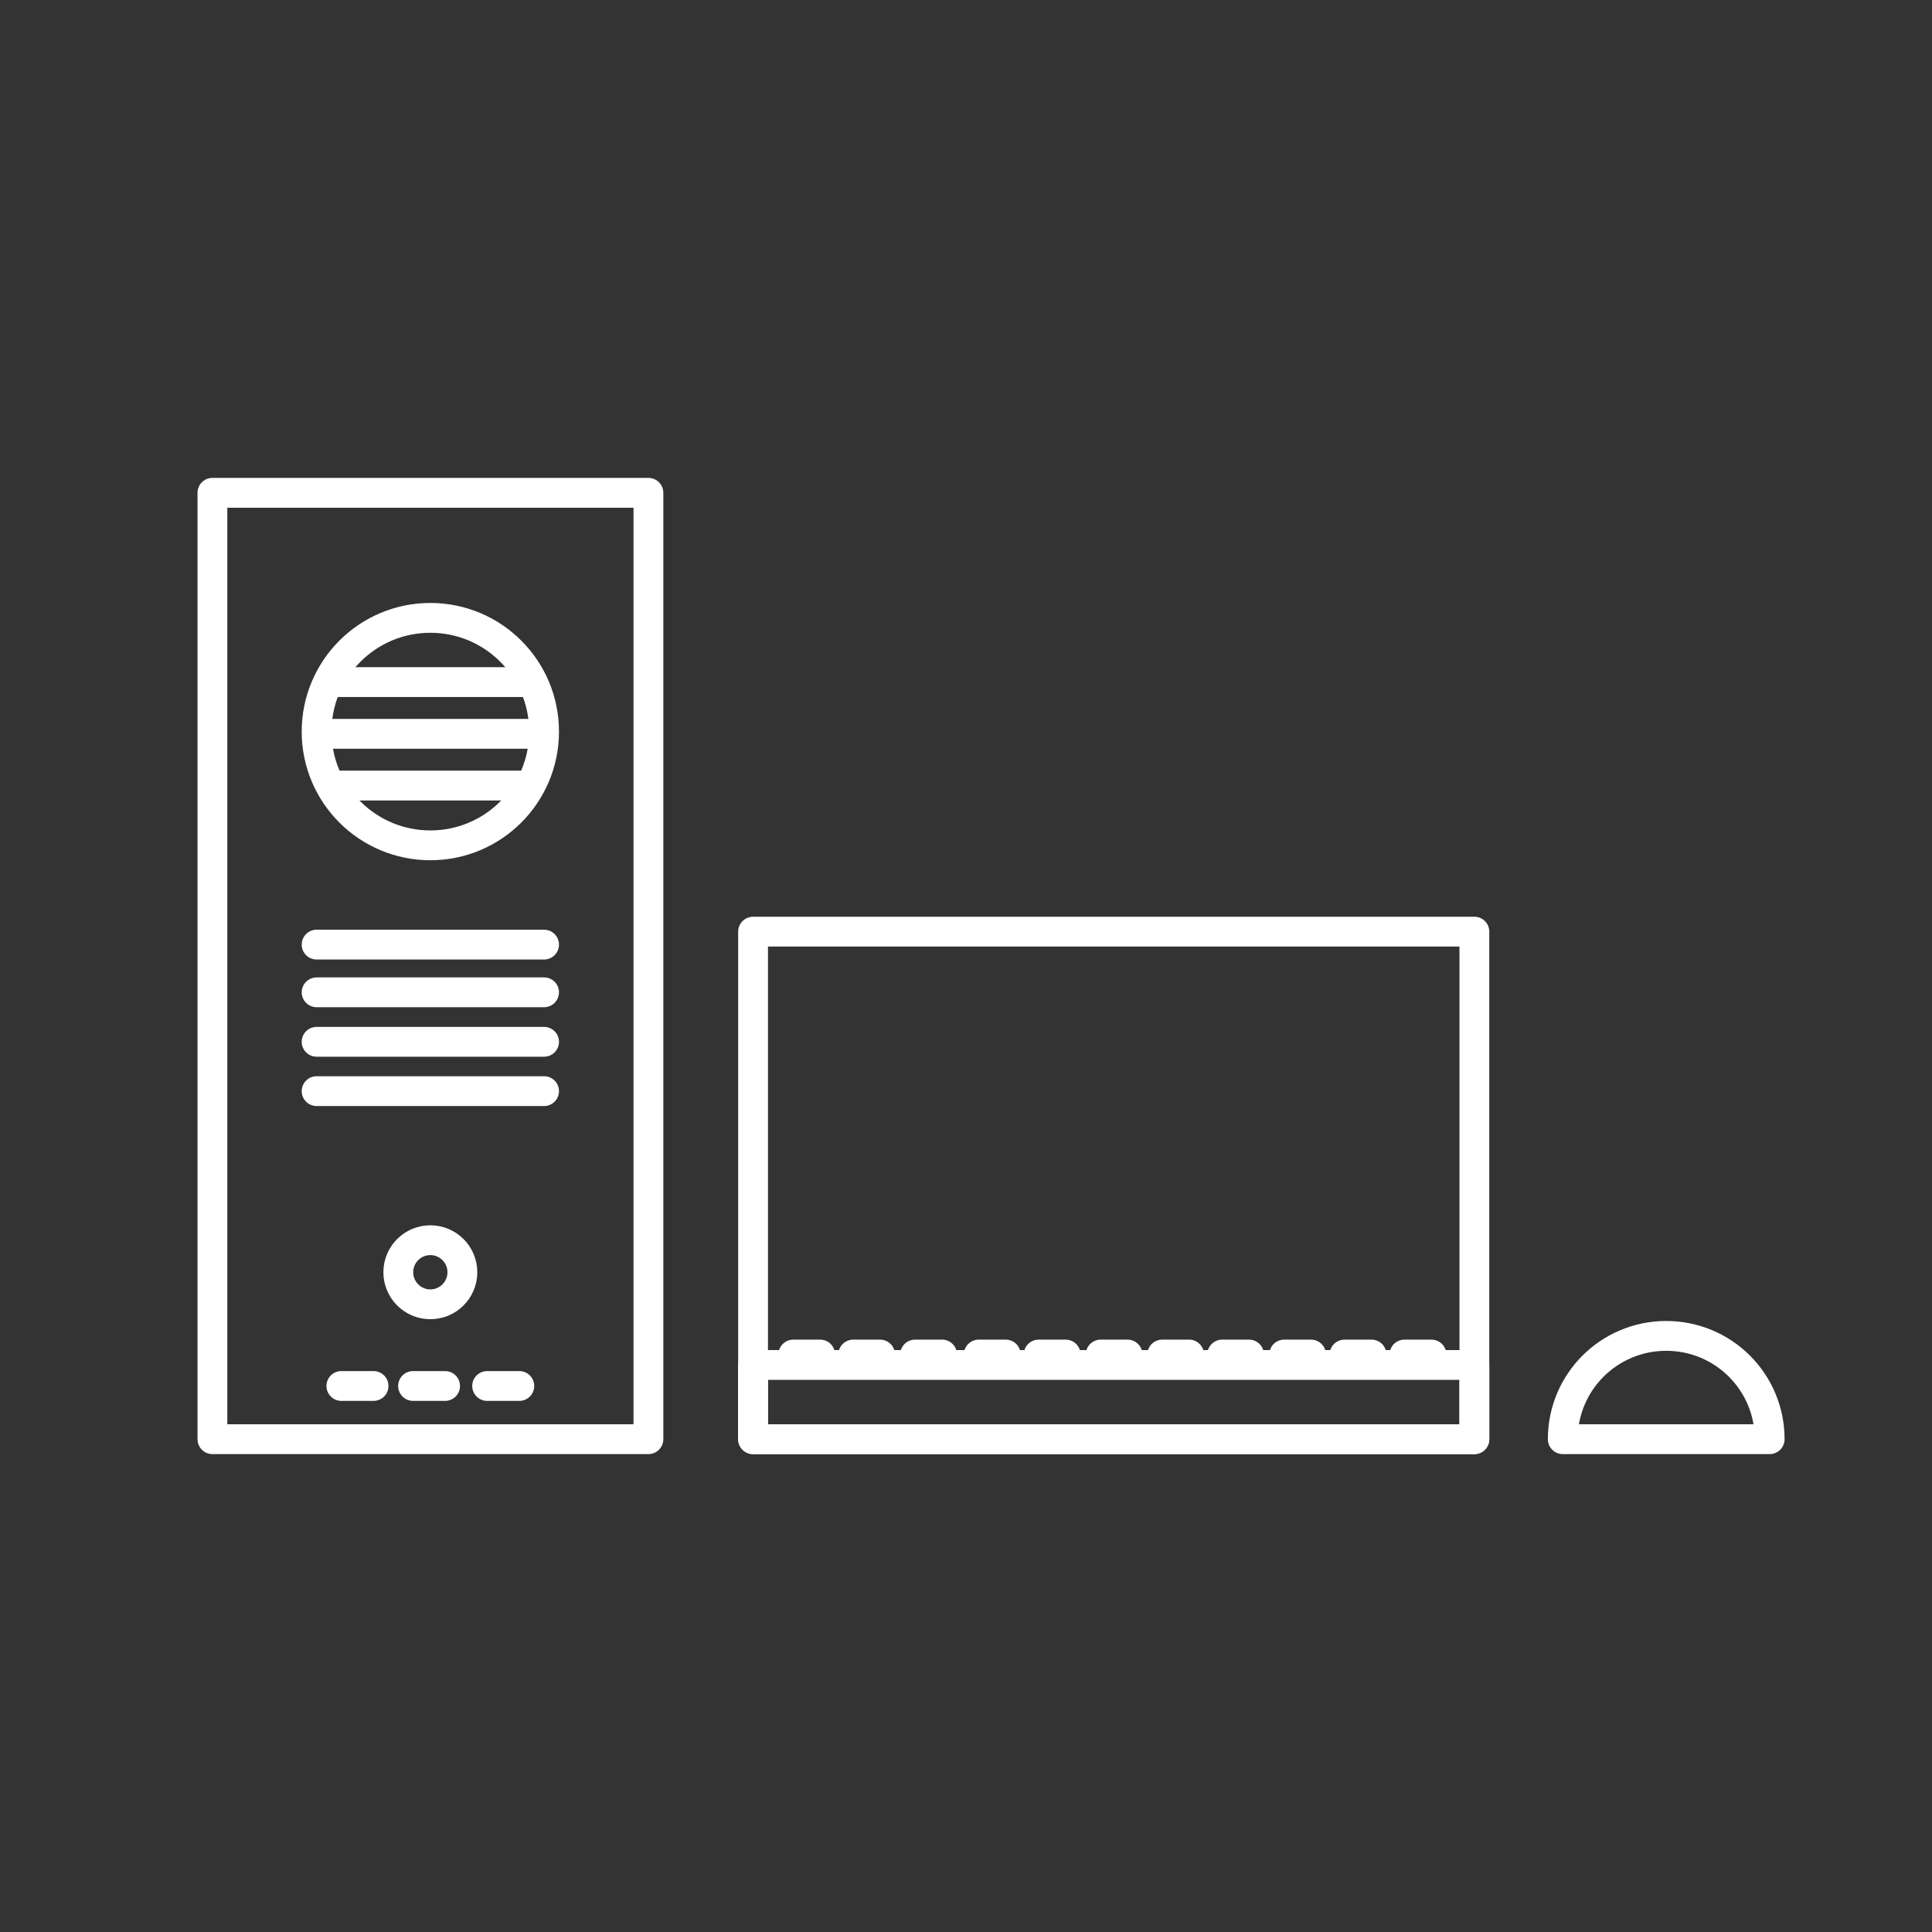 <?xml version="1.0" encoding="UTF-8"?>
<svg id="Réteg_2" xmlns="http://www.w3.org/2000/svg" viewBox="0 0 129.61 129.61">
  <rect x="0" y="0" width="129.61" height="129.61" fill="#333333" stroke="none"/>
  <defs>
    <style>
      .cls-1, .cls-2 {
        fill: none;
      }

      .cls-2 {
        stroke: #fff;
        stroke-linecap: round;
        stroke-linejoin: round;
        stroke-width: 2px;
      }
    </style>
  </defs>
  <g id="Réteg_1">
    <g>
      <rect class="cls-1" width="129.61" height="129.61"/>
      <g>
        <rect class="cls-2" x="14.25" y="33.06" width="29.25" height="63.49"/>
        <rect class="cls-2" x="50.52" y="62.5" width="48.39" height="34.05"/>
        <rect class="cls-2" x="50.52" y="91.57" width="48.39" height="4.98"/>
        <circle class="cls-2" cx="28.87" cy="49.08" r="7.63"/>
        <circle class="cls-2" cx="28.87" cy="85.35" r="2.15"/>
        <line class="cls-2" x1="21.24" y1="63.37" x2="36.5" y2="63.37"/>
        <line class="cls-2" x1="22.34" y1="45.76" x2="35.39" y2="45.76"/>
        <line class="cls-2" x1="22.34" y1="49.23" x2="35.39" y2="49.23"/>
        <line class="cls-2" x1="22.34" y1="52.7" x2="35.39" y2="52.7"/>
        <line class="cls-2" x1="21.24" y1="66.57" x2="36.5" y2="66.57"/>
        <line class="cls-2" x1="21.24" y1="69.89" x2="36.5" y2="69.89"/>
        <line class="cls-2" x1="21.24" y1="73.2" x2="36.5" y2="73.2"/>
        <g>
          <line class="cls-2" x1="22.9" y1="92.98" x2="25.06" y2="92.98"/>
          <line class="cls-2" x1="27.71" y1="92.98" x2="29.86" y2="92.98"/>
          <line class="cls-2" x1="32.68" y1="92.98" x2="34.84" y2="92.98"/>
        </g>
        <g>
          <line class="cls-2" x1="53.22" y1="90.87" x2="55.02" y2="90.87"/>
          <line class="cls-2" x1="57.24" y1="90.87" x2="59.04" y2="90.87"/>
          <line class="cls-2" x1="61.39" y1="90.87" x2="63.2" y2="90.87"/>
        </g>
        <g>
          <line class="cls-2" x1="65.66" y1="90.87" x2="67.47" y2="90.87"/>
          <line class="cls-2" x1="69.68" y1="90.87" x2="71.49" y2="90.87"/>
          <line class="cls-2" x1="73.84" y1="90.87" x2="75.64" y2="90.87"/>
        </g>
        <g>
          <line class="cls-2" x1="77.97" y1="90.87" x2="79.77" y2="90.87"/>
          <line class="cls-2" x1="81.99" y1="90.87" x2="83.79" y2="90.87"/>
          <line class="cls-2" x1="86.15" y1="90.87" x2="87.95" y2="90.87"/>
        </g>
        <g>
          <line class="cls-2" x1="90.2" y1="90.87" x2="92.01" y2="90.87"/>
          <line class="cls-2" x1="94.22" y1="90.87" x2="96.03" y2="90.87"/>
        </g>
        <path class="cls-2" d="M118.71,96.55h-13.87c0-3.83,3.1-6.93,6.94-6.93s6.94,3.1,6.94,6.93Z"/>
      </g>
    </g>
  </g>
</svg>